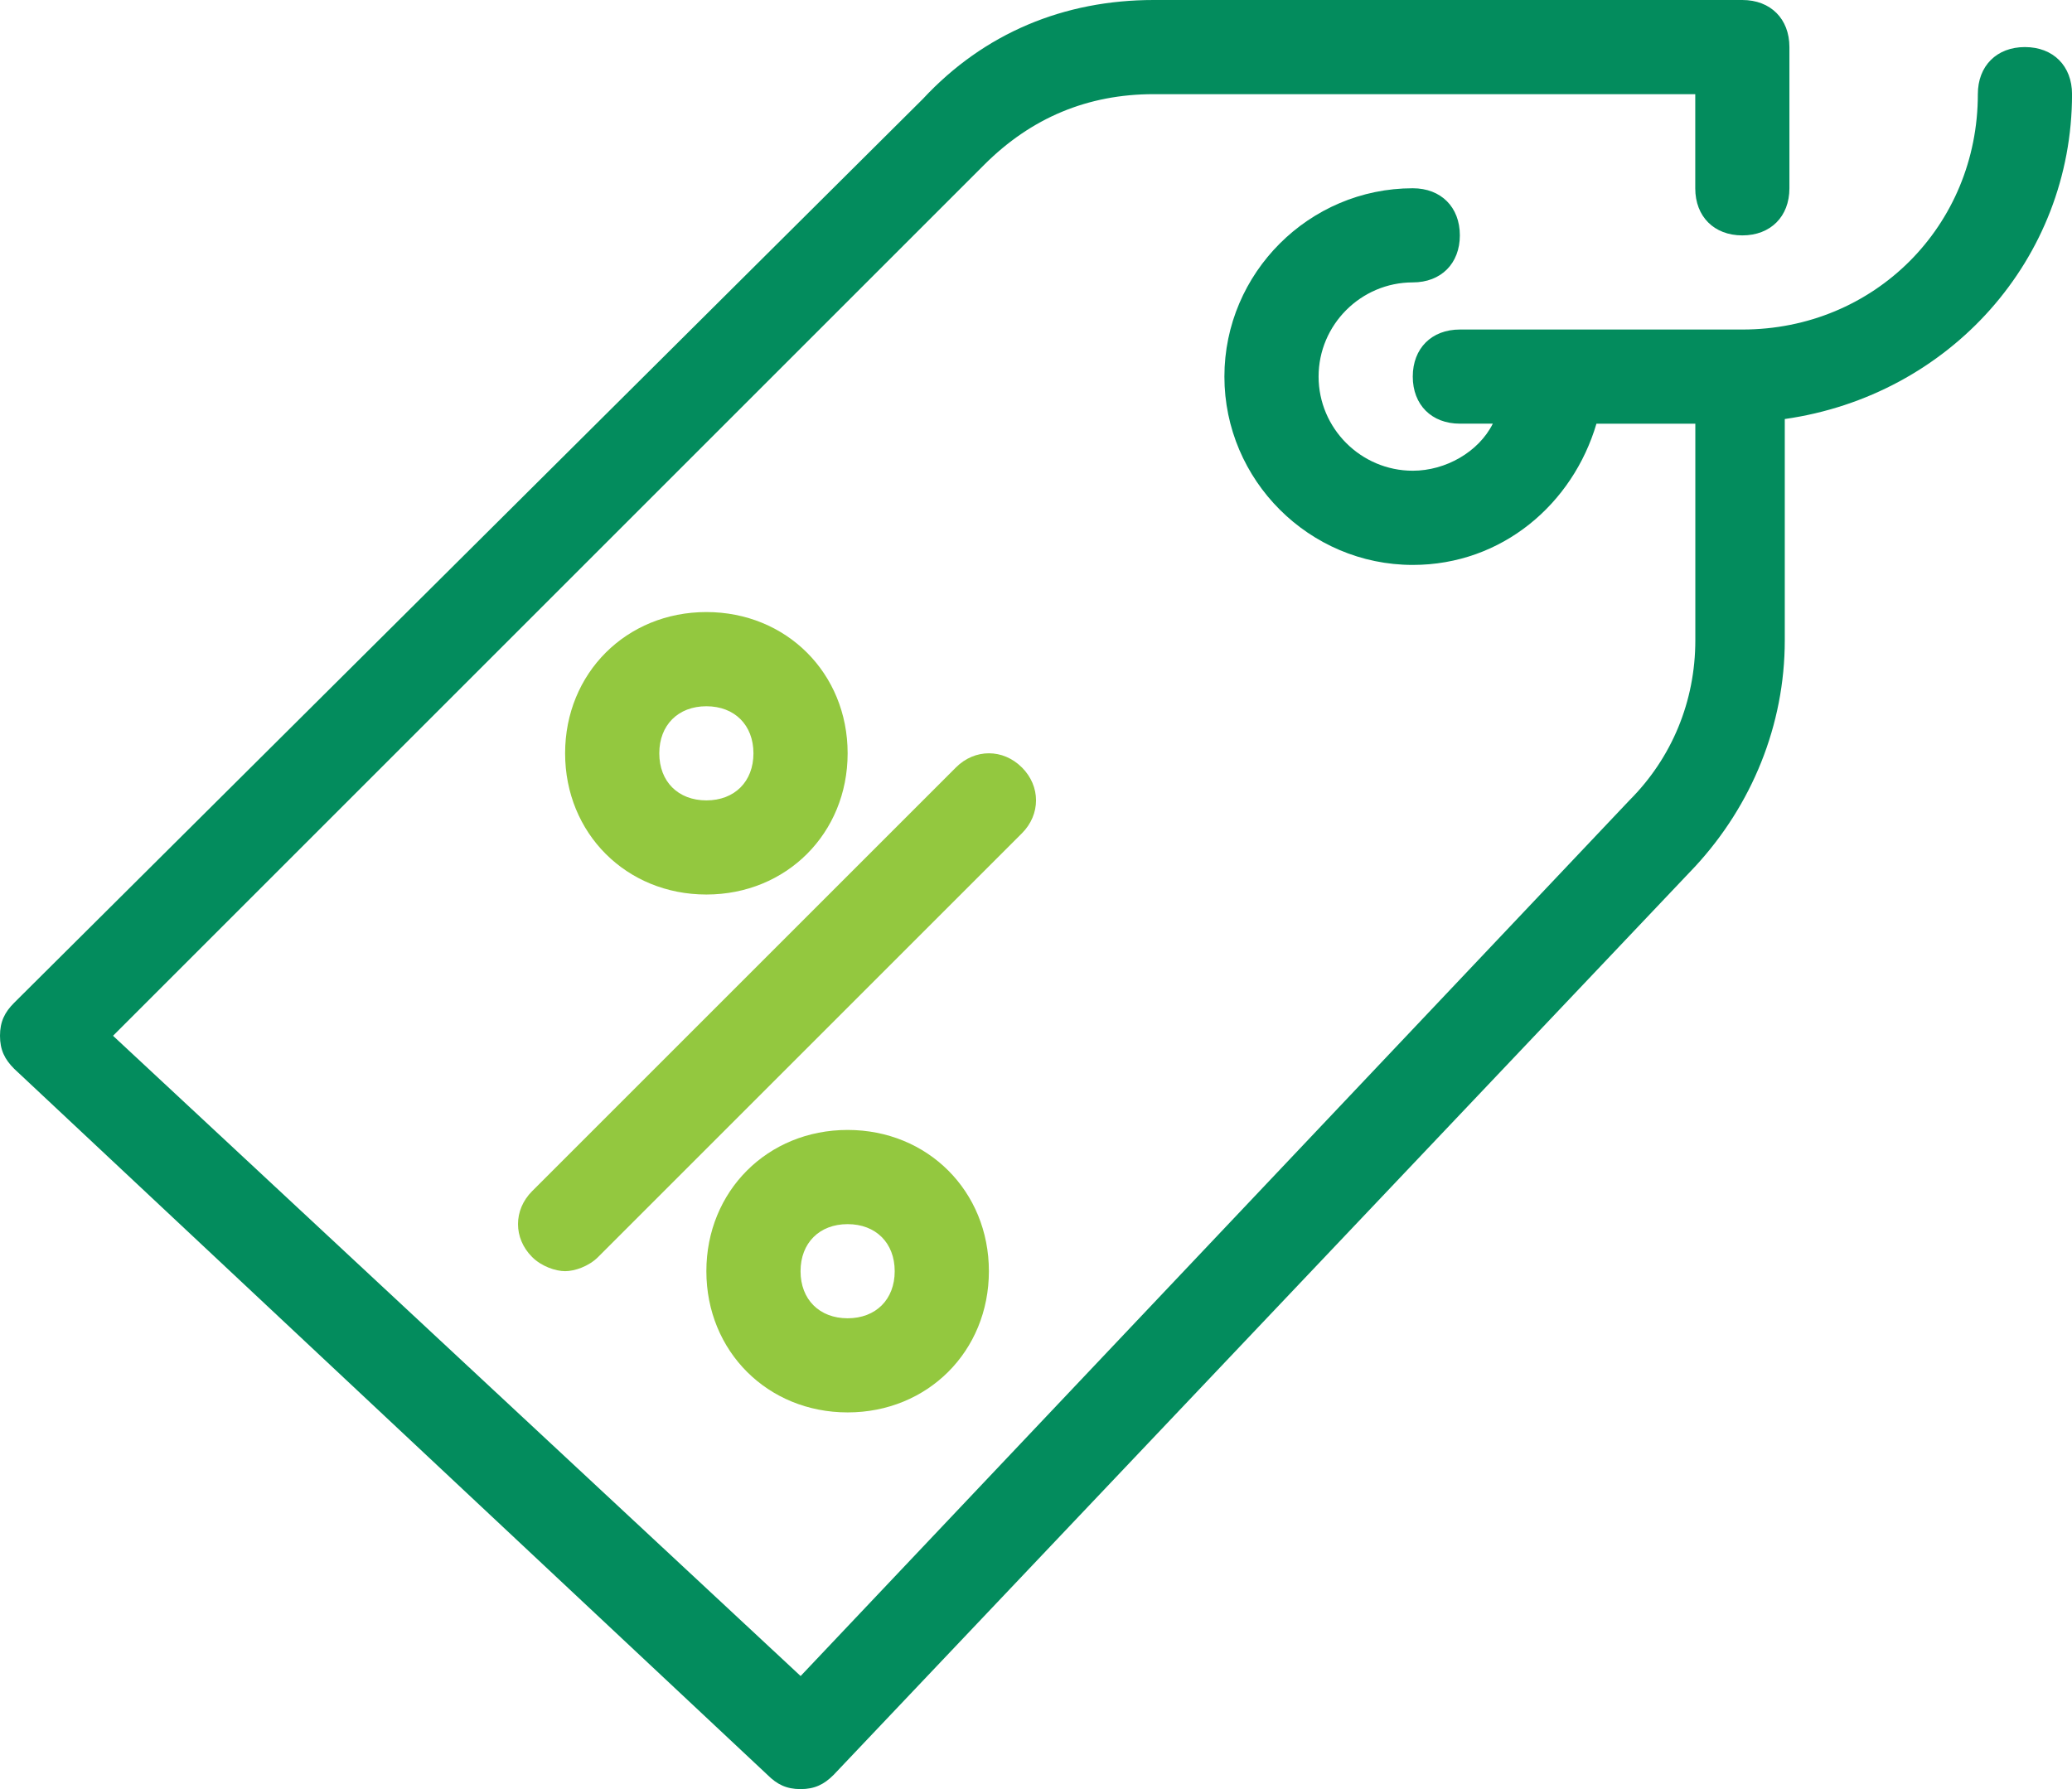 <?xml version="1.0" encoding="UTF-8"?><svg id="Layer_2" xmlns="http://www.w3.org/2000/svg" viewBox="0 0 61.268 52.913"><g id="Layer_1-2"><path d="m20.887,18.102c-2.367,0-4.177,1.81-4.177,4.177,0,2.367,1.81,4.177,4.177,4.177,2.367,0,4.177-1.81,4.177-4.177 0-2.367-1.81-4.177-4.177-4.177Zm0,5.57c-.835,0-1.392-.557-1.392-1.392,0-.835.557-1.392,1.392-1.392.835,0,1.392.557,1.392,1.392 0.0.835-.557,1.392-1.392,1.392Z" style="fill:#93c83f; stroke-width:0px;"/><path d="m25.064,33.419c-2.367,0-4.177,1.81-4.177,4.177,0,2.367,1.81,4.177,4.177,4.177,2.367,0,4.177-1.81,4.177-4.177,0-2.367-1.81-4.177-4.177-4.177Zm0,5.57c-.835,0-1.392-.557-1.392-1.392,0-.835.557-1.392,1.392-1.392.835,0,1.392.557,1.392,1.392,0,.835-.557,1.392-1.392,1.392Z" style="fill:#93c83f; stroke-width:0px;"/><path d="m30.216,22.697c-.557-.557-1.392-.557-1.949,0l-12.532,12.532c-.557.557-.557,1.392,0,1.949.278.278.696.418.975.418s.696-.139.975-.418l12.532-12.532c.557-.557.557-1.393,0-1.949Z" style="fill:#93c83f; stroke-width:0px;"/><path d="m59.876,1.392c-.835,0-1.392.557-1.392,1.392,0,3.899-3.063,6.962-6.962,6.962h-8.355c-.835,0-1.392.557-1.392,1.392,0,.835.557,1.392,1.392,1.392h.975c-.418.835-1.392,1.392-2.367,1.392-1.532,0-2.785-1.253-2.785-2.785s1.253-2.785,2.785-2.785c.835,0,1.392-.557,1.392-1.392,0-.835-.557-1.392-1.392-1.392-3.063,0-5.57,2.506-5.57,5.57,0,3.063,2.506,5.57,5.57,5.57,2.646,0,4.734-1.81,5.431-4.177h2.924v6.405c0,1.81-.696,3.481-1.949,4.734l-24.507,25.9L3.342,30.634,29.102,4.874c1.392-1.392,3.063-2.089,5.013-2.089h16.013v2.785c0,.835.557,1.392,1.392,1.392.835,0,1.392-.557,1.392-1.392V1.392c0-.835-.557-1.392-1.392-1.392h-17.406c-2.646,0-5.013.975-6.823,2.924L.418,29.659c-.278.278-.418.557-.418.975s.139.696.418.975l22.279,20.887c.278.278.557.418.975.418.418,0,.696-.139.975-.418l25.482-26.874c1.671-1.81,2.646-4.177,2.646-6.684v-6.545c4.874-.696,8.494-4.734,8.494-9.608,0-.835-.557-1.393-1.392-1.393Z" style="fill:#038c5d; stroke-width:0px;"/></g></svg>